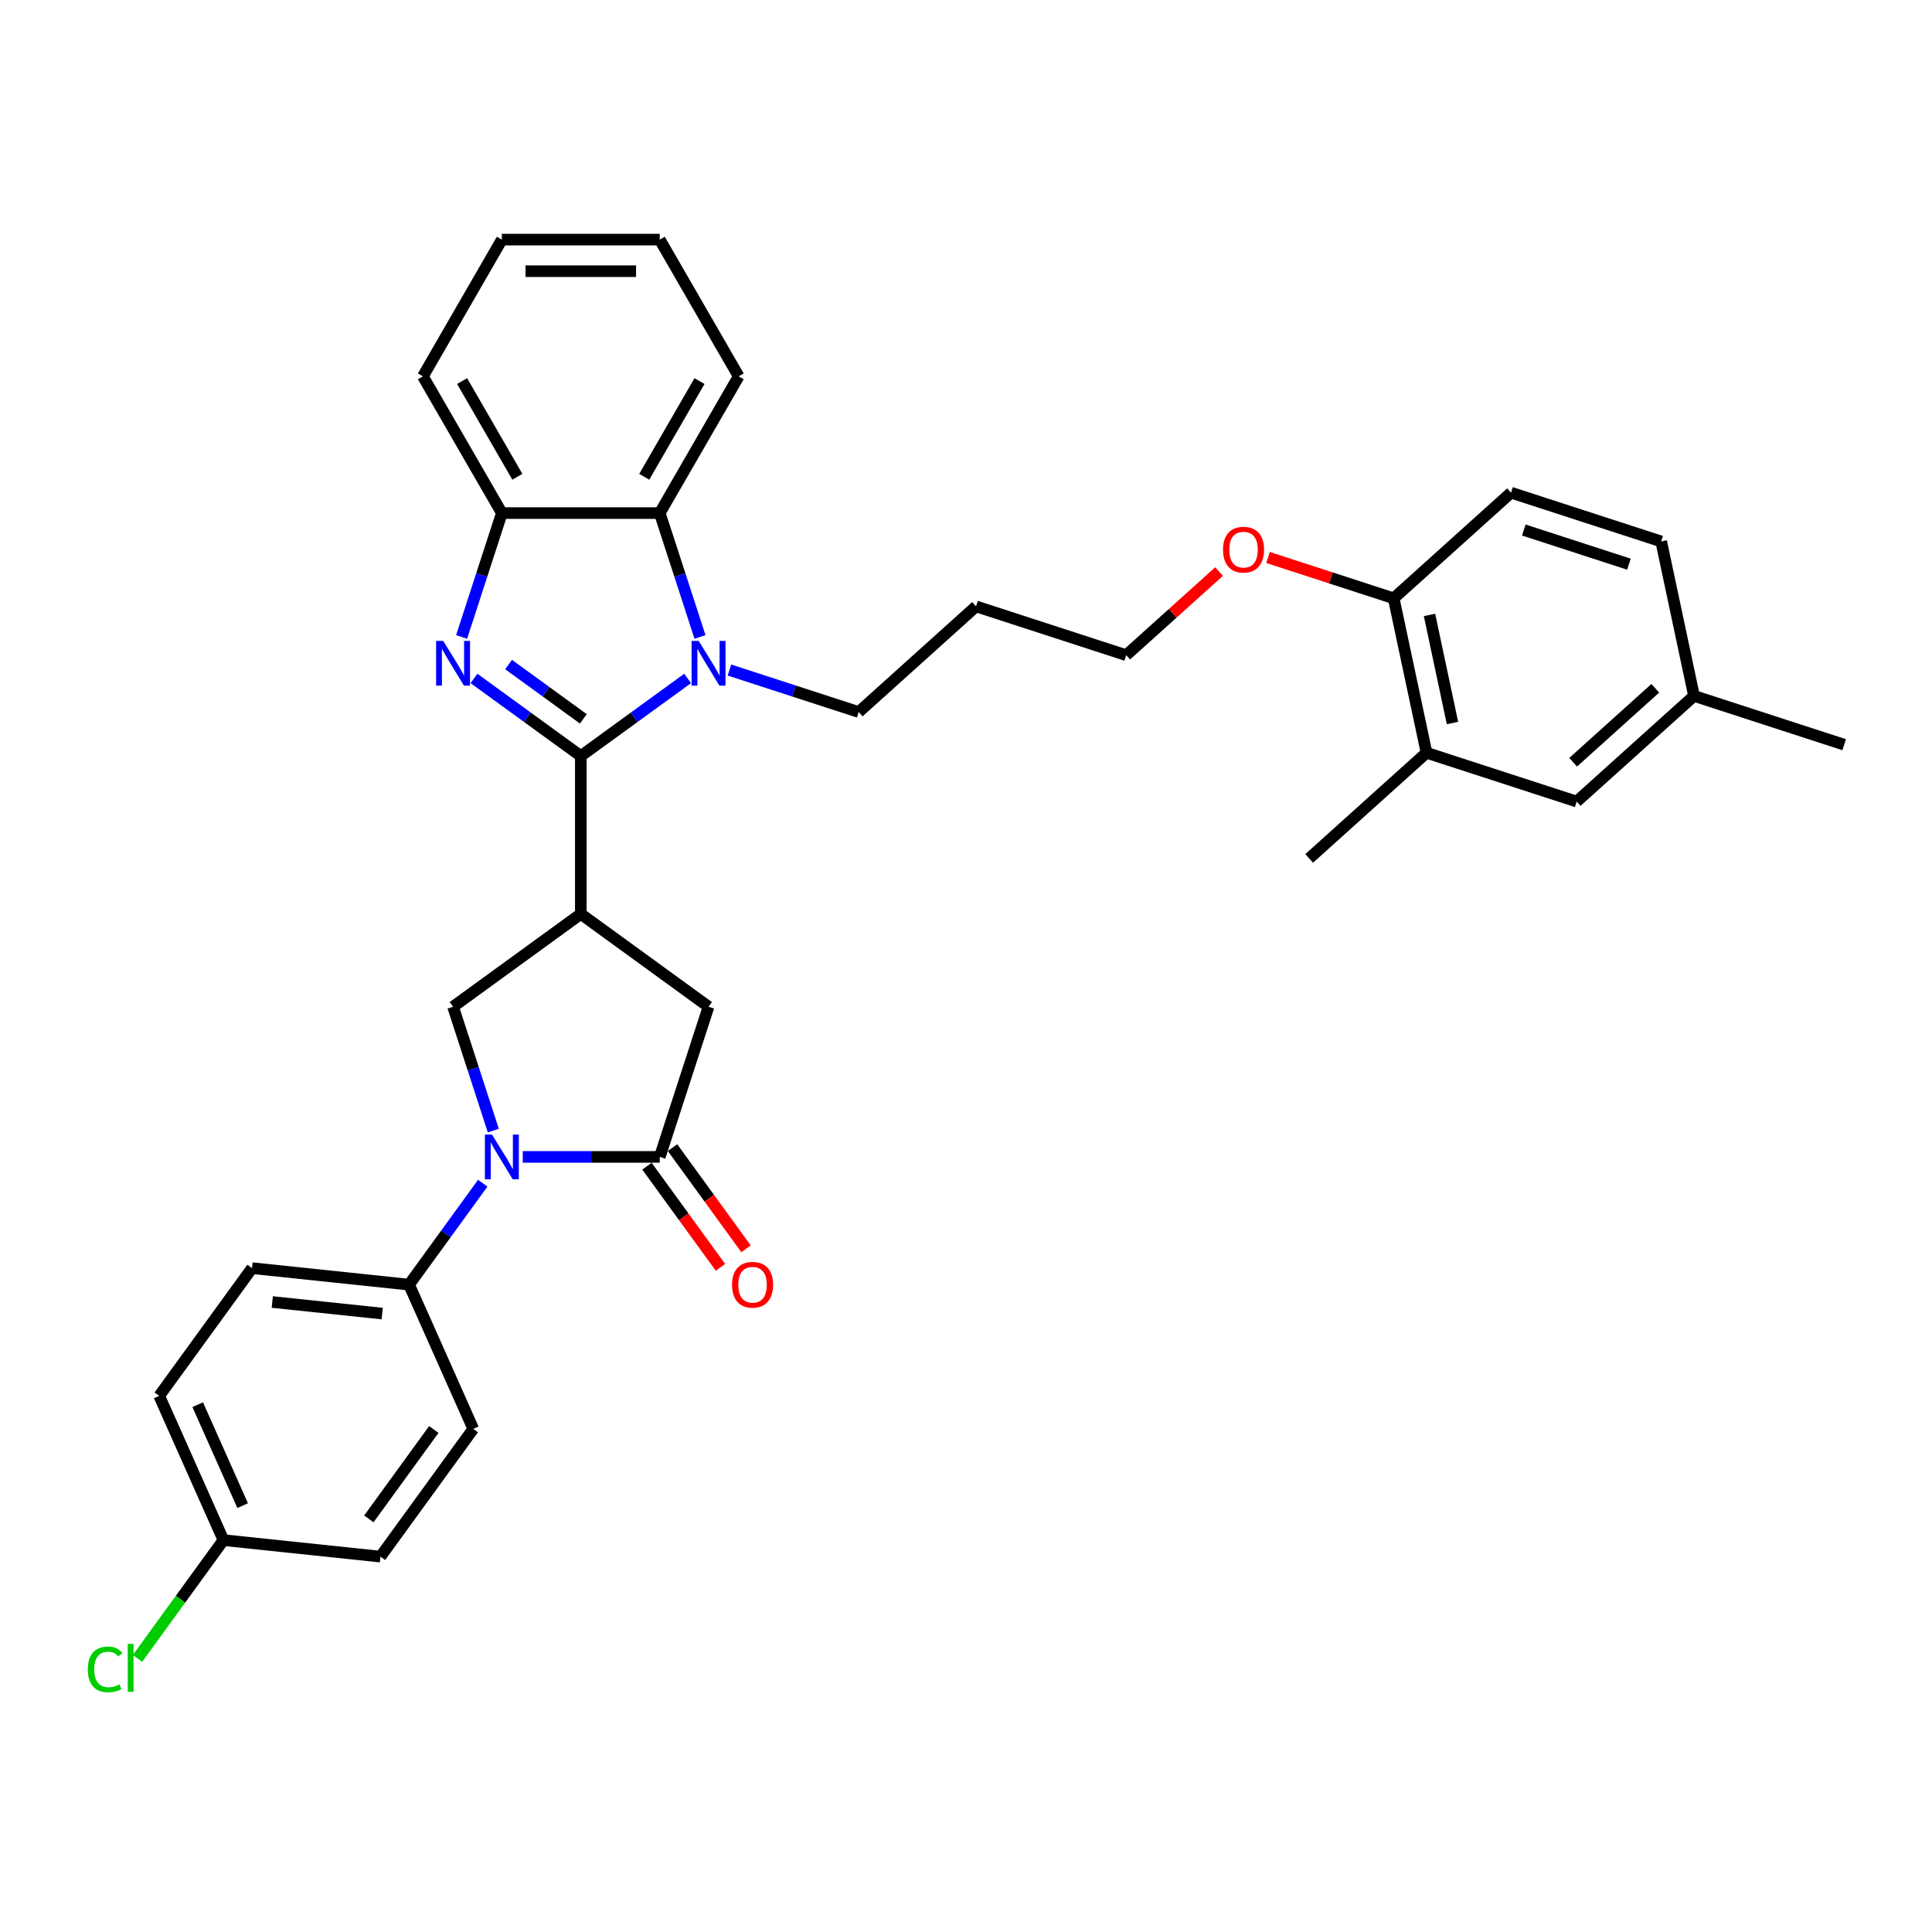 <?xml version='1.0' encoding='iso-8859-1'?>
<svg version='1.1' baseProfile='full'
              xmlns='http://www.w3.org/2000/svg'
                      xmlns:rdkit='http://www.rdkit.org/xml'
                      xmlns:xlink='http://www.w3.org/1999/xlink'
                  xml:space='preserve'
width='1000px' height='1000px' viewBox='0 0 1000 1000'>
<!-- END OF HEADER -->
<rect style='opacity:1.0;fill:#FFFFFF;stroke:none' width='1000' height='1000' x='0' y='0'> </rect>
<path class='bond-0' d='M 300.623,391.332 L 272.975,371.244' style='fill:none;fill-rule:evenodd;stroke:#000000;stroke-width:6px;stroke-linecap:butt;stroke-linejoin:miter;stroke-opacity:1' />
<path class='bond-0' d='M 272.975,371.244 L 245.328,351.157' style='fill:none;fill-rule:evenodd;stroke:#0000FF;stroke-width:6px;stroke-linecap:butt;stroke-linejoin:miter;stroke-opacity:1' />
<path class='bond-0' d='M 301.936,372.082 L 282.583,358.021' style='fill:none;fill-rule:evenodd;stroke:#000000;stroke-width:6px;stroke-linecap:butt;stroke-linejoin:miter;stroke-opacity:1' />
<path class='bond-0' d='M 282.583,358.021 L 263.229,343.96' style='fill:none;fill-rule:evenodd;stroke:#0000FF;stroke-width:6px;stroke-linecap:butt;stroke-linejoin:miter;stroke-opacity:1' />
<path class='bond-1' d='M 300.623,391.332 L 328.271,371.244' style='fill:none;fill-rule:evenodd;stroke:#000000;stroke-width:6px;stroke-linecap:butt;stroke-linejoin:miter;stroke-opacity:1' />
<path class='bond-1' d='M 328.271,371.244 L 355.919,351.157' style='fill:none;fill-rule:evenodd;stroke:#0000FF;stroke-width:6px;stroke-linecap:butt;stroke-linejoin:miter;stroke-opacity:1' />
<path class='bond-2' d='M 300.623,391.332 L 300.623,473.055' style='fill:none;fill-rule:evenodd;stroke:#000000;stroke-width:6px;stroke-linecap:butt;stroke-linejoin:miter;stroke-opacity:1' />
<path class='bond-7' d='M 238.931,329.681 L 249.346,297.626' style='fill:none;fill-rule:evenodd;stroke:#0000FF;stroke-width:6px;stroke-linecap:butt;stroke-linejoin:miter;stroke-opacity:1' />
<path class='bond-7' d='M 249.346,297.626 L 259.761,265.572' style='fill:none;fill-rule:evenodd;stroke:#000000;stroke-width:6px;stroke-linecap:butt;stroke-linejoin:miter;stroke-opacity:1' />
<path class='bond-6' d='M 362.315,329.681 L 351.9,297.626' style='fill:none;fill-rule:evenodd;stroke:#0000FF;stroke-width:6px;stroke-linecap:butt;stroke-linejoin:miter;stroke-opacity:1' />
<path class='bond-6' d='M 351.9,297.626 L 341.485,265.572' style='fill:none;fill-rule:evenodd;stroke:#000000;stroke-width:6px;stroke-linecap:butt;stroke-linejoin:miter;stroke-opacity:1' />
<path class='bond-16' d='M 377.559,346.811 L 411.011,357.681' style='fill:none;fill-rule:evenodd;stroke:#0000FF;stroke-width:6px;stroke-linecap:butt;stroke-linejoin:miter;stroke-opacity:1' />
<path class='bond-16' d='M 411.011,357.681 L 444.462,368.55' style='fill:none;fill-rule:evenodd;stroke:#000000;stroke-width:6px;stroke-linecap:butt;stroke-linejoin:miter;stroke-opacity:1' />
<path class='bond-5' d='M 300.623,473.055 L 234.507,521.091' style='fill:none;fill-rule:evenodd;stroke:#000000;stroke-width:6px;stroke-linecap:butt;stroke-linejoin:miter;stroke-opacity:1' />
<path class='bond-8' d='M 300.623,473.055 L 366.739,521.091' style='fill:none;fill-rule:evenodd;stroke:#000000;stroke-width:6px;stroke-linecap:butt;stroke-linejoin:miter;stroke-opacity:1' />
<path class='bond-3' d='M 255.338,585.199 L 244.922,553.145' style='fill:none;fill-rule:evenodd;stroke:#0000FF;stroke-width:6px;stroke-linecap:butt;stroke-linejoin:miter;stroke-opacity:1' />
<path class='bond-3' d='M 244.922,553.145 L 234.507,521.091' style='fill:none;fill-rule:evenodd;stroke:#000000;stroke-width:6px;stroke-linecap:butt;stroke-linejoin:miter;stroke-opacity:1' />
<path class='bond-9' d='M 249.869,612.43 L 230.797,638.68' style='fill:none;fill-rule:evenodd;stroke:#0000FF;stroke-width:6px;stroke-linecap:butt;stroke-linejoin:miter;stroke-opacity:1' />
<path class='bond-9' d='M 230.797,638.68 L 211.726,664.93' style='fill:none;fill-rule:evenodd;stroke:#000000;stroke-width:6px;stroke-linecap:butt;stroke-linejoin:miter;stroke-opacity:1' />
<path class='bond-34' d='M 270.582,598.815 L 306.033,598.815' style='fill:none;fill-rule:evenodd;stroke:#0000FF;stroke-width:6px;stroke-linecap:butt;stroke-linejoin:miter;stroke-opacity:1' />
<path class='bond-34' d='M 306.033,598.815 L 341.485,598.815' style='fill:none;fill-rule:evenodd;stroke:#000000;stroke-width:6px;stroke-linecap:butt;stroke-linejoin:miter;stroke-opacity:1' />
<path class='bond-4' d='M 341.485,598.815 L 366.739,521.091' style='fill:none;fill-rule:evenodd;stroke:#000000;stroke-width:6px;stroke-linecap:butt;stroke-linejoin:miter;stroke-opacity:1' />
<path class='bond-11' d='M 334.873,603.618 L 353.898,629.803' style='fill:none;fill-rule:evenodd;stroke:#000000;stroke-width:6px;stroke-linecap:butt;stroke-linejoin:miter;stroke-opacity:1' />
<path class='bond-11' d='M 353.898,629.803 L 372.922,655.988' style='fill:none;fill-rule:evenodd;stroke:#FF0000;stroke-width:6px;stroke-linecap:butt;stroke-linejoin:miter;stroke-opacity:1' />
<path class='bond-11' d='M 348.096,594.011 L 367.121,620.196' style='fill:none;fill-rule:evenodd;stroke:#000000;stroke-width:6px;stroke-linecap:butt;stroke-linejoin:miter;stroke-opacity:1' />
<path class='bond-11' d='M 367.121,620.196 L 386.145,646.381' style='fill:none;fill-rule:evenodd;stroke:#FF0000;stroke-width:6px;stroke-linecap:butt;stroke-linejoin:miter;stroke-opacity:1' />
<path class='bond-26' d='M 341.485,265.572 L 382.347,194.797' style='fill:none;fill-rule:evenodd;stroke:#000000;stroke-width:6px;stroke-linecap:butt;stroke-linejoin:miter;stroke-opacity:1' />
<path class='bond-26' d='M 333.459,246.784 L 362.062,197.241' style='fill:none;fill-rule:evenodd;stroke:#000000;stroke-width:6px;stroke-linecap:butt;stroke-linejoin:miter;stroke-opacity:1' />
<path class='bond-33' d='M 341.485,265.572 L 259.761,265.572' style='fill:none;fill-rule:evenodd;stroke:#000000;stroke-width:6px;stroke-linecap:butt;stroke-linejoin:miter;stroke-opacity:1' />
<path class='bond-27' d='M 259.761,265.572 L 218.9,194.797' style='fill:none;fill-rule:evenodd;stroke:#000000;stroke-width:6px;stroke-linecap:butt;stroke-linejoin:miter;stroke-opacity:1' />
<path class='bond-27' d='M 267.787,246.784 L 239.184,197.241' style='fill:none;fill-rule:evenodd;stroke:#000000;stroke-width:6px;stroke-linecap:butt;stroke-linejoin:miter;stroke-opacity:1' />
<path class='bond-14' d='M 211.726,664.93 L 130.45,656.388' style='fill:none;fill-rule:evenodd;stroke:#000000;stroke-width:6px;stroke-linecap:butt;stroke-linejoin:miter;stroke-opacity:1' />
<path class='bond-14' d='M 197.826,679.904 L 140.933,673.924' style='fill:none;fill-rule:evenodd;stroke:#000000;stroke-width:6px;stroke-linecap:butt;stroke-linejoin:miter;stroke-opacity:1' />
<path class='bond-15' d='M 211.726,664.93 L 244.965,739.588' style='fill:none;fill-rule:evenodd;stroke:#000000;stroke-width:6px;stroke-linecap:butt;stroke-linejoin:miter;stroke-opacity:1' />
<path class='bond-10' d='M 738.366,389.628 L 721.375,309.69' style='fill:none;fill-rule:evenodd;stroke:#000000;stroke-width:6px;stroke-linecap:butt;stroke-linejoin:miter;stroke-opacity:1' />
<path class='bond-10' d='M 751.805,374.239 L 739.911,318.283' style='fill:none;fill-rule:evenodd;stroke:#000000;stroke-width:6px;stroke-linecap:butt;stroke-linejoin:miter;stroke-opacity:1' />
<path class='bond-13' d='M 738.366,389.628 L 816.089,414.882' style='fill:none;fill-rule:evenodd;stroke:#000000;stroke-width:6px;stroke-linecap:butt;stroke-linejoin:miter;stroke-opacity:1' />
<path class='bond-28' d='M 738.366,389.628 L 677.633,444.312' style='fill:none;fill-rule:evenodd;stroke:#000000;stroke-width:6px;stroke-linecap:butt;stroke-linejoin:miter;stroke-opacity:1' />
<path class='bond-12' d='M 721.375,309.69 L 688.846,299.121' style='fill:none;fill-rule:evenodd;stroke:#000000;stroke-width:6px;stroke-linecap:butt;stroke-linejoin:miter;stroke-opacity:1' />
<path class='bond-12' d='M 688.846,299.121 L 656.318,288.552' style='fill:none;fill-rule:evenodd;stroke:#FF0000;stroke-width:6px;stroke-linecap:butt;stroke-linejoin:miter;stroke-opacity:1' />
<path class='bond-17' d='M 721.375,309.69 L 782.107,255.007' style='fill:none;fill-rule:evenodd;stroke:#000000;stroke-width:6px;stroke-linecap:butt;stroke-linejoin:miter;stroke-opacity:1' />
<path class='bond-37' d='M 816.089,414.882 L 876.822,360.198' style='fill:none;fill-rule:evenodd;stroke:#000000;stroke-width:6px;stroke-linecap:butt;stroke-linejoin:miter;stroke-opacity:1' />
<path class='bond-37' d='M 814.263,394.533 L 856.775,356.254' style='fill:none;fill-rule:evenodd;stroke:#000000;stroke-width:6px;stroke-linecap:butt;stroke-linejoin:miter;stroke-opacity:1' />
<path class='bond-21' d='M 130.45,656.388 L 82.414,722.504' style='fill:none;fill-rule:evenodd;stroke:#000000;stroke-width:6px;stroke-linecap:butt;stroke-linejoin:miter;stroke-opacity:1' />
<path class='bond-20' d='M 244.965,739.588 L 196.93,805.704' style='fill:none;fill-rule:evenodd;stroke:#000000;stroke-width:6px;stroke-linecap:butt;stroke-linejoin:miter;stroke-opacity:1' />
<path class='bond-20' d='M 224.537,739.899 L 190.912,786.18' style='fill:none;fill-rule:evenodd;stroke:#000000;stroke-width:6px;stroke-linecap:butt;stroke-linejoin:miter;stroke-opacity:1' />
<path class='bond-25' d='M 444.462,368.55 L 505.195,313.866' style='fill:none;fill-rule:evenodd;stroke:#000000;stroke-width:6px;stroke-linecap:butt;stroke-linejoin:miter;stroke-opacity:1' />
<path class='bond-22' d='M 782.107,255.007 L 859.831,280.26' style='fill:none;fill-rule:evenodd;stroke:#000000;stroke-width:6px;stroke-linecap:butt;stroke-linejoin:miter;stroke-opacity:1' />
<path class='bond-22' d='M 788.715,274.339 L 843.121,292.017' style='fill:none;fill-rule:evenodd;stroke:#000000;stroke-width:6px;stroke-linecap:butt;stroke-linejoin:miter;stroke-opacity:1' />
<path class='bond-18' d='M 876.822,360.198 L 859.831,280.26' style='fill:none;fill-rule:evenodd;stroke:#000000;stroke-width:6px;stroke-linecap:butt;stroke-linejoin:miter;stroke-opacity:1' />
<path class='bond-30' d='M 876.822,360.198 L 954.545,385.452' style='fill:none;fill-rule:evenodd;stroke:#000000;stroke-width:6px;stroke-linecap:butt;stroke-linejoin:miter;stroke-opacity:1' />
<path class='bond-19' d='M 115.654,797.162 L 196.93,805.704' style='fill:none;fill-rule:evenodd;stroke:#000000;stroke-width:6px;stroke-linecap:butt;stroke-linejoin:miter;stroke-opacity:1' />
<path class='bond-23' d='M 115.654,797.162 L 93.409,827.779' style='fill:none;fill-rule:evenodd;stroke:#000000;stroke-width:6px;stroke-linecap:butt;stroke-linejoin:miter;stroke-opacity:1' />
<path class='bond-23' d='M 93.409,827.779 L 71.165,858.396' style='fill:none;fill-rule:evenodd;stroke:#00CC00;stroke-width:6px;stroke-linecap:butt;stroke-linejoin:miter;stroke-opacity:1' />
<path class='bond-36' d='M 115.654,797.162 L 82.414,722.504' style='fill:none;fill-rule:evenodd;stroke:#000000;stroke-width:6px;stroke-linecap:butt;stroke-linejoin:miter;stroke-opacity:1' />
<path class='bond-36' d='M 125.599,779.315 L 102.331,727.054' style='fill:none;fill-rule:evenodd;stroke:#000000;stroke-width:6px;stroke-linecap:butt;stroke-linejoin:miter;stroke-opacity:1' />
<path class='bond-24' d='M 630.984,295.842 L 606.951,317.481' style='fill:none;fill-rule:evenodd;stroke:#FF0000;stroke-width:6px;stroke-linecap:butt;stroke-linejoin:miter;stroke-opacity:1' />
<path class='bond-24' d='M 606.951,317.481 L 582.918,339.12' style='fill:none;fill-rule:evenodd;stroke:#000000;stroke-width:6px;stroke-linecap:butt;stroke-linejoin:miter;stroke-opacity:1' />
<path class='bond-29' d='M 505.195,313.866 L 582.918,339.12' style='fill:none;fill-rule:evenodd;stroke:#000000;stroke-width:6px;stroke-linecap:butt;stroke-linejoin:miter;stroke-opacity:1' />
<path class='bond-31' d='M 382.347,194.797 L 341.485,124.023' style='fill:none;fill-rule:evenodd;stroke:#000000;stroke-width:6px;stroke-linecap:butt;stroke-linejoin:miter;stroke-opacity:1' />
<path class='bond-32' d='M 218.9,194.797 L 259.761,124.023' style='fill:none;fill-rule:evenodd;stroke:#000000;stroke-width:6px;stroke-linecap:butt;stroke-linejoin:miter;stroke-opacity:1' />
<path class='bond-35' d='M 341.485,124.023 L 259.761,124.023' style='fill:none;fill-rule:evenodd;stroke:#000000;stroke-width:6px;stroke-linecap:butt;stroke-linejoin:miter;stroke-opacity:1' />
<path class='bond-35' d='M 329.226,140.368 L 272.02,140.368' style='fill:none;fill-rule:evenodd;stroke:#000000;stroke-width:6px;stroke-linecap:butt;stroke-linejoin:miter;stroke-opacity:1' />
<path  class='atom-1' d='M 229.392 331.724
L 236.975 343.982
Q 237.727 345.192, 238.937 347.382
Q 240.146 349.572, 240.212 349.703
L 240.212 331.724
L 243.285 331.724
L 243.285 354.868
L 240.114 354.868
L 231.974 341.465
Q 231.026 339.896, 230.013 338.098
Q 229.032 336.3, 228.738 335.744
L 228.738 354.868
L 225.73 354.868
L 225.73 331.724
L 229.392 331.724
' fill='#0000FF'/>
<path  class='atom-2' d='M 361.623 331.724
L 369.207 343.982
Q 369.959 345.192, 371.168 347.382
Q 372.378 349.572, 372.443 349.703
L 372.443 331.724
L 375.516 331.724
L 375.516 354.868
L 372.345 354.868
L 364.205 341.465
Q 363.257 339.896, 362.244 338.098
Q 361.263 336.3, 360.969 335.744
L 360.969 354.868
L 357.962 354.868
L 357.962 331.724
L 361.623 331.724
' fill='#0000FF'/>
<path  class='atom-4' d='M 254.645 587.243
L 262.229 599.501
Q 262.981 600.711, 264.191 602.901
Q 265.4 605.091, 265.466 605.222
L 265.466 587.243
L 268.538 587.243
L 268.538 610.387
L 265.368 610.387
L 257.228 596.984
Q 256.28 595.415, 255.267 593.617
Q 254.286 591.819, 253.992 591.263
L 253.992 610.387
L 250.984 610.387
L 250.984 587.243
L 254.645 587.243
' fill='#0000FF'/>
<path  class='atom-12' d='M 378.897 664.996
Q 378.897 659.438, 381.643 656.333
Q 384.388 653.227, 389.521 653.227
Q 394.653 653.227, 397.399 656.333
Q 400.145 659.438, 400.145 664.996
Q 400.145 670.618, 397.366 673.822
Q 394.588 676.993, 389.521 676.993
Q 384.421 676.993, 381.643 673.822
Q 378.897 670.651, 378.897 664.996
M 389.521 674.377
Q 393.051 674.377, 394.947 672.024
Q 396.876 669.638, 396.876 664.996
Q 396.876 660.452, 394.947 658.164
Q 393.051 655.843, 389.521 655.843
Q 385.99 655.843, 384.062 658.131
Q 382.166 660.419, 382.166 664.996
Q 382.166 669.67, 384.062 672.024
Q 385.99 674.377, 389.521 674.377
' fill='#FF0000'/>
<path  class='atom-24' d='M 45.455 864.078
Q 45.455 858.325, 48.135 855.317
Q 50.848 852.277, 55.98 852.277
Q 60.753 852.277, 63.303 855.644
L 61.145 857.41
Q 59.282 854.958, 55.98 854.958
Q 52.483 854.958, 50.62 857.311
Q 48.789 859.632, 48.789 864.078
Q 48.789 868.655, 50.685 871.008
Q 52.614 873.362, 56.34 873.362
Q 58.89 873.362, 61.865 871.826
L 62.78 874.277
Q 61.57 875.062, 59.74 875.519
Q 57.909 875.977, 55.883 875.977
Q 50.848 875.977, 48.135 872.904
Q 45.455 869.832, 45.455 864.078
' fill='#00CC00'/>
<path  class='atom-24' d='M 66.114 850.872
L 69.122 850.872
L 69.122 875.683
L 66.114 875.683
L 66.114 850.872
' fill='#00CC00'/>
<path  class='atom-25' d='M 633.027 284.502
Q 633.027 278.944, 635.773 275.839
Q 638.519 272.733, 643.651 272.733
Q 648.783 272.733, 651.529 275.839
Q 654.275 278.944, 654.275 284.502
Q 654.275 290.124, 651.496 293.328
Q 648.718 296.499, 643.651 296.499
Q 638.551 296.499, 635.773 293.328
Q 633.027 290.157, 633.027 284.502
M 643.651 293.883
Q 647.181 293.883, 649.077 291.53
Q 651.006 289.144, 651.006 284.502
Q 651.006 279.958, 649.077 277.67
Q 647.181 275.349, 643.651 275.349
Q 640.12 275.349, 638.192 277.637
Q 636.296 279.925, 636.296 284.502
Q 636.296 289.176, 638.192 291.53
Q 640.12 293.883, 643.651 293.883
' fill='#FF0000'/>
</svg>
